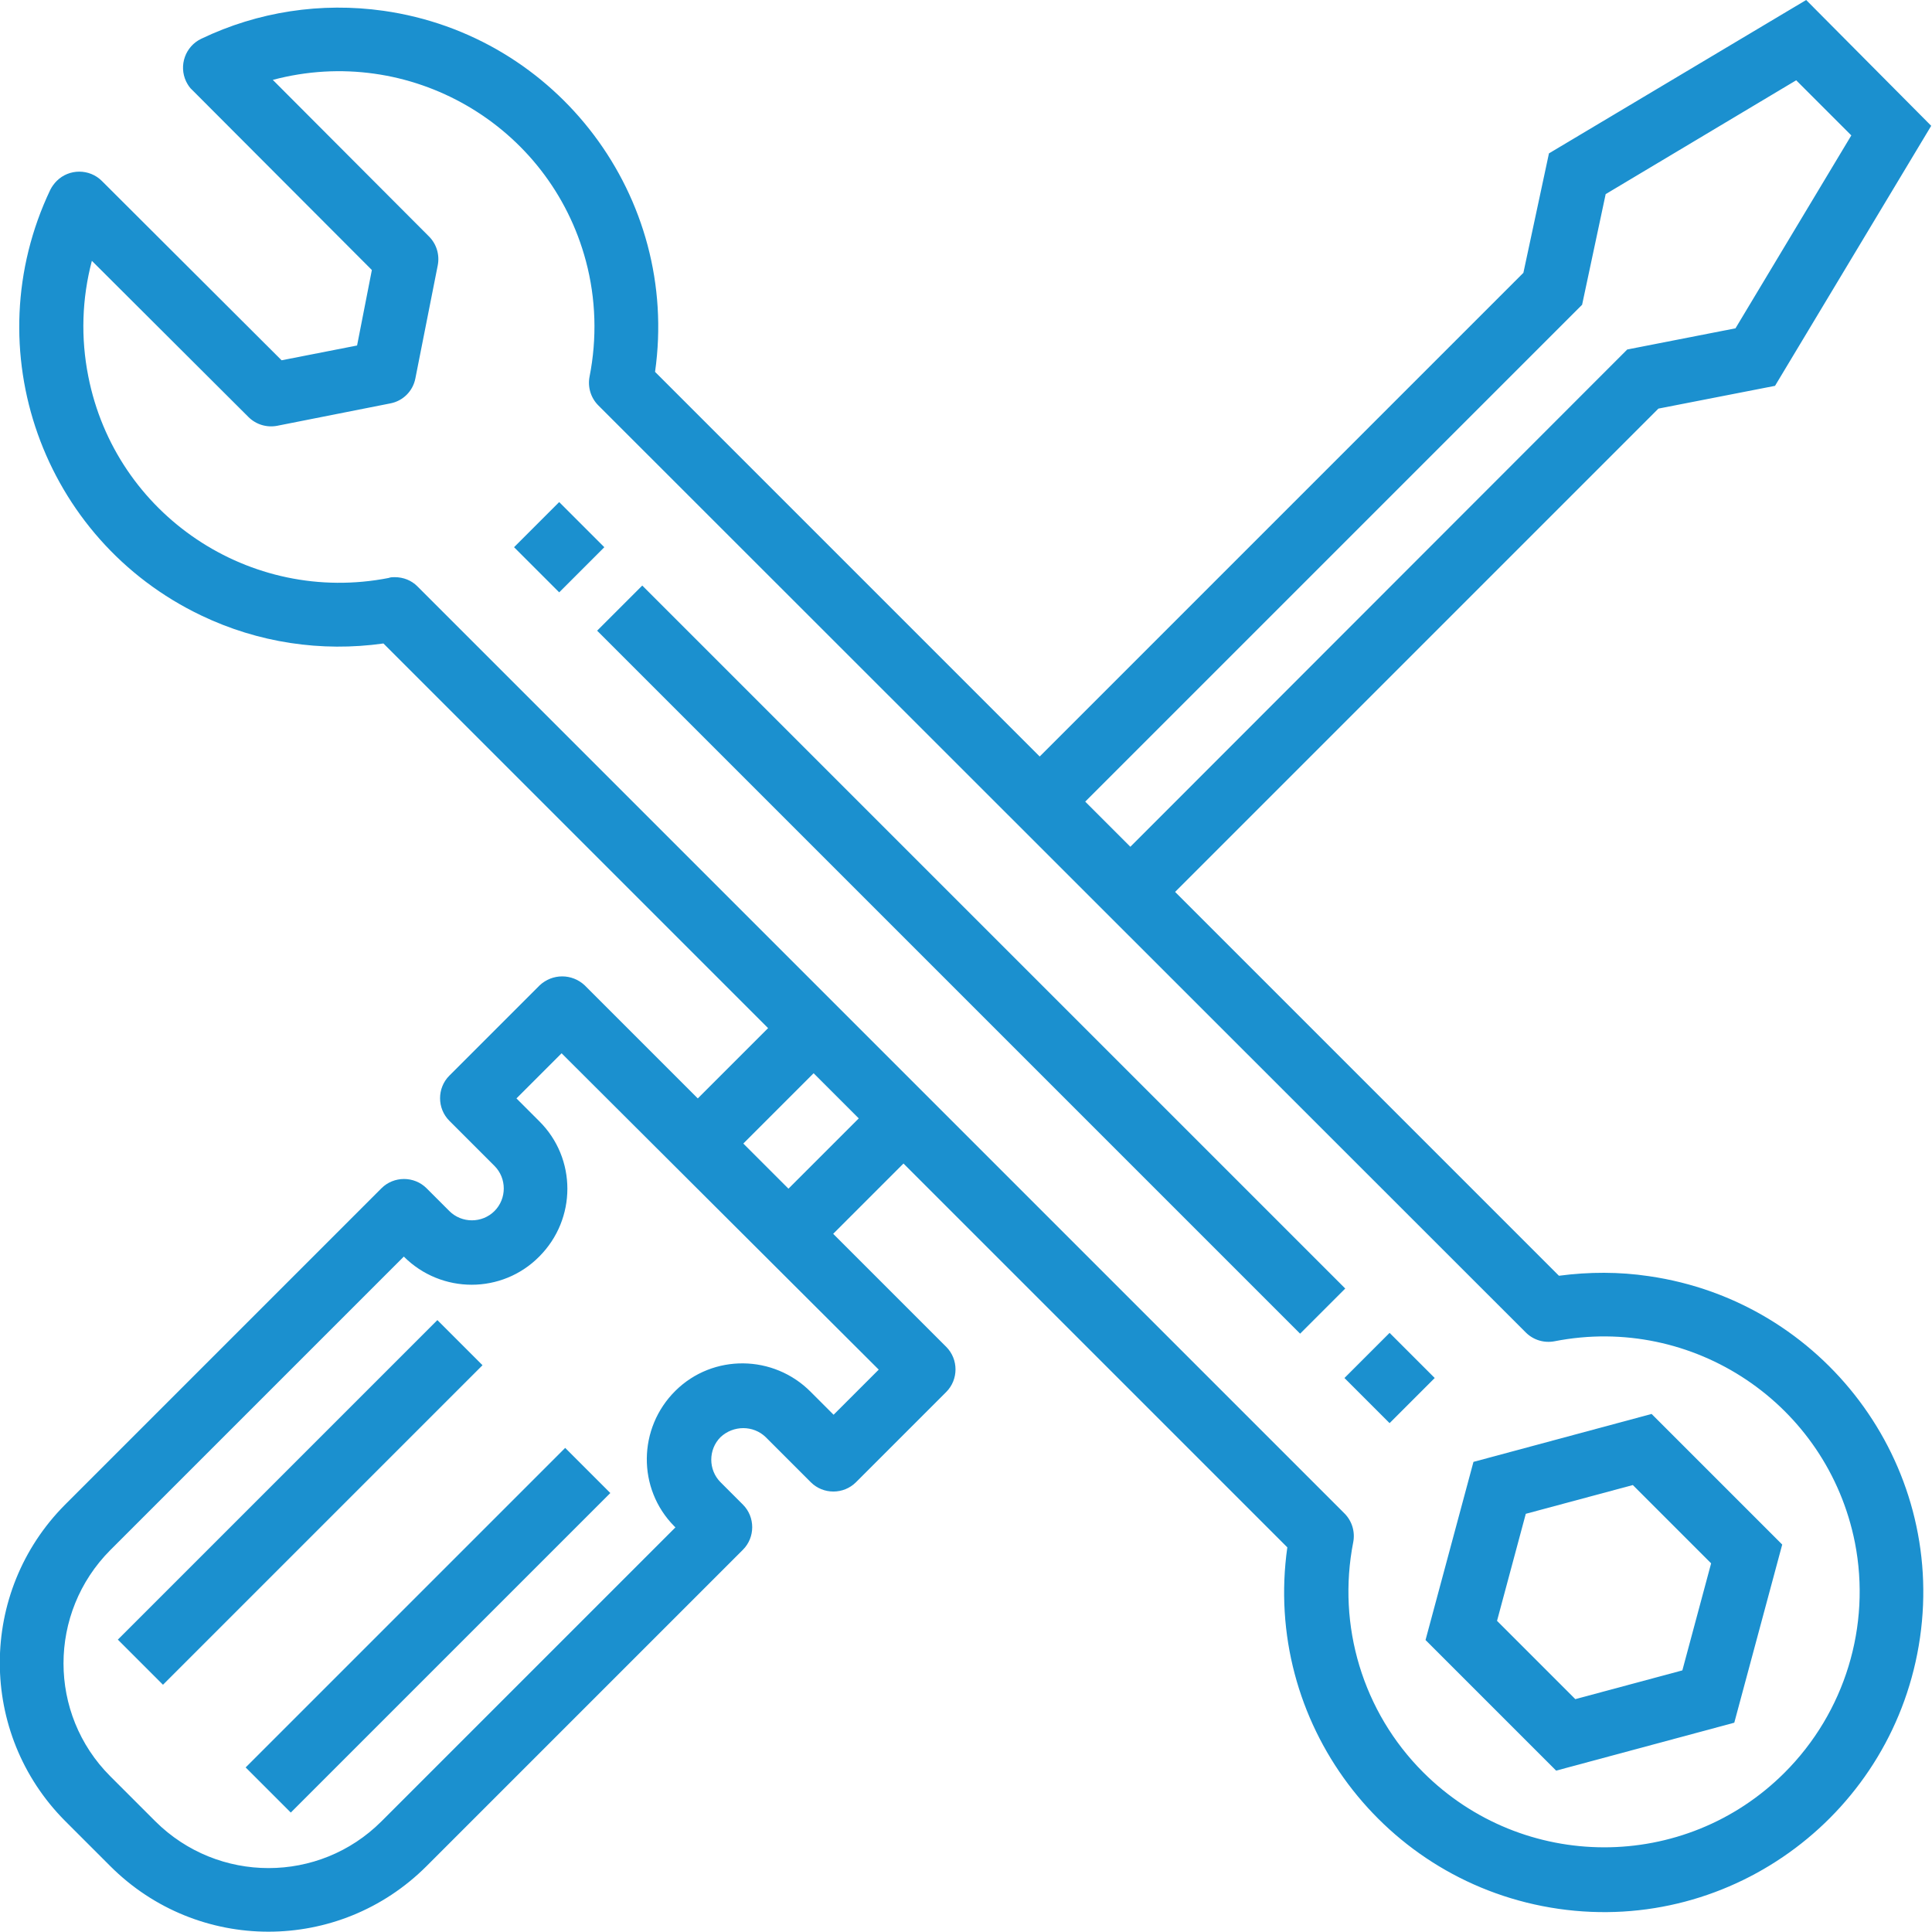 <?xml version="1.0" encoding="utf-8"?>
<!-- Generator: Adobe Illustrator 24.0.1, SVG Export Plug-In . SVG Version: 6.00 Build 0)  -->
<svg version="1.1" id="Layer_1" xmlns="http://www.w3.org/2000/svg" xmlns:xlink="http://www.w3.org/1999/xlink" x="0px" y="0px"
	 viewBox="0 0 483.7 483.7" style="enable-background:new 0 0 483.7 483.7;" xml:space="preserve">
<style type="text/css">
	.st0{fill:#1B90CF;}
</style>
<g id="Tools">
	<path class="st0" d="M128.7,137l11.3-11.3l11.3,11.3L140,148.3L128.7,137z"/>
	<path class="st0" d="M390.3,319.4l-96.1-96.1l121-121l29.2-5.7l39.1-65.1L452.2,0l-64.4,38.4l-6.4,29.9L260.3,189.4L164,93.1
		c6.2-43.7-24.3-84.2-68-90.4c-15.6-2.2-31.4,0.2-45.6,7c-4,1.9-5.7,6.7-3.8,10.7c0.4,0.8,0.9,1.6,1.6,2.2l44.9,45l-3.7,18.9
		l-18.9,3.7l-45-44.9c-3.1-3.1-8.2-3.1-11.3,0c-0.6,0.6-1.2,1.4-1.6,2.2c-19,39.9-2,87.6,37.8,106.6c14.2,6.8,30,9.2,45.6,7
		l96.3,96.3l-17.6,17.6l-28.3-28.3c-3.2-3-8.1-3-11.3,0l-22.6,22.6c-3.1,3.1-3.1,8.2,0,11.3l11.3,11.3c3.1,3.1,3.1,8.2,0,11.3
		c-3.1,3.1-8.2,3.1-11.3,0l0,0l-5.7-5.7c-3.1-3.1-8.2-3.1-11.3,0l-79.2,79.2c-21.8,21.9-21.8,57.3,0,79.2l11.3,11.3
		c21.9,21.9,57.3,21.9,79.2,0c0,0,0,0,0,0l79.2-79.2c3.1-3.1,3.1-8.2,0-11.3l-5.6-5.6c-3.1-3.1-3.1-8.2,0-11.3c0,0,0,0,0,0
		c3.2-3,8.2-3,11.3,0l11.3,11.3c3.1,3.1,8.2,3.1,11.3,0c0,0,0,0,0,0l22.6-22.6c3.1-3.1,3.1-8.2,0-11.3l-28.3-28.3l17.6-17.6
		l96.1,96.1c-6.2,43.7,24.2,84.2,67.9,90.5s84.2-24.2,90.5-67.9s-24.2-84.2-67.9-90.5C405.4,318.4,397.9,318.4,390.3,319.4
		L390.3,319.4z M396.1,76.3l5.9-27.7l47.7-28.5l13.8,13.8l-29,48.3l-27.1,5.3L283,212l-11.3-11.3L396.1,76.3z M220,342.9l-11.3,11.3
		l-5.7-5.7c-9.3-9.4-24.5-9.6-33.9-0.3c-9.4,9.3-9.6,24.5-0.3,33.9c0.1,0.1,0.2,0.2,0.3,0.3L95.5,456c-15.6,15.6-40.9,15.6-56.6,0
		l-11.3-11.3c-15.6-15.6-15.6-40.9,0-56.6l73.5-73.5c9.4,9.4,24.6,9.4,33.9,0c0,0,0,0,0,0c9.4-9.4,9.4-24.6,0-33.9l-5.7-5.7
		l11.3-11.3L220,342.9z M197.4,297.6l-11.3-11.3l17.6-17.6L215,280L197.4,297.6z M446.8,443.8c-25,25-65.5,24.9-90.5-0.1
		c-15.1-15.1-21.6-36.7-17.5-57.6c0.5-2.6-0.3-5.3-2.2-7.2L104.5,146.8c-1.5-1.5-3.5-2.3-5.7-2.3c-0.5,0-1,0-1.5,0.2
		c-34.7,6.8-68.4-15.8-75.2-50.5c-1.9-9.6-1.6-19.4,0.9-28.9l39.2,39.1c1.9,1.9,4.6,2.7,7.2,2.2l28.3-5.6c3.2-0.6,5.7-3.1,6.3-6.3
		l5.6-28.3c0.5-2.6-0.3-5.3-2.2-7.2L68.3,20c34.2-9.1,69.3,11.2,78.4,45.4c2.5,9.4,2.8,19.3,0.9,28.9c-0.5,2.6,0.3,5.3,2.2,7.2
		L382,333.6c1.9,1.9,4.6,2.7,7.2,2.2c34.7-6.8,68.3,15.7,75.2,50.4C468.5,407.1,461.9,428.7,446.8,443.8L446.8,443.8z"/>
	<path class="st0" d="M368.9,366l-12,44.6l32.7,32.7l44.6-12l12-44.6L413.5,354L368.9,366z M421.2,418.2l-26.8,7.2l-19.6-19.6
		l7.2-26.8l26.8-7.2l19.6,19.6L421.2,418.2z"/>
	<path class="st0" d="M149.5,157.9l11.3-11.3l176,176l-11.3,11.3L149.5,157.9z"/>
	<path class="st0" d="M336.6,345l11.3-11.3l11.3,11.3l-11.3,11.3L336.6,345z"/>
	<path class="st0" d="M29.5,410.5l80-80l11.3,11.3l-80,80L29.5,410.5z"/>
	<path class="st0" d="M61.5,442.5l80-80l11.3,11.3l-80,80L61.5,442.5z"/>
</g>
</svg>
